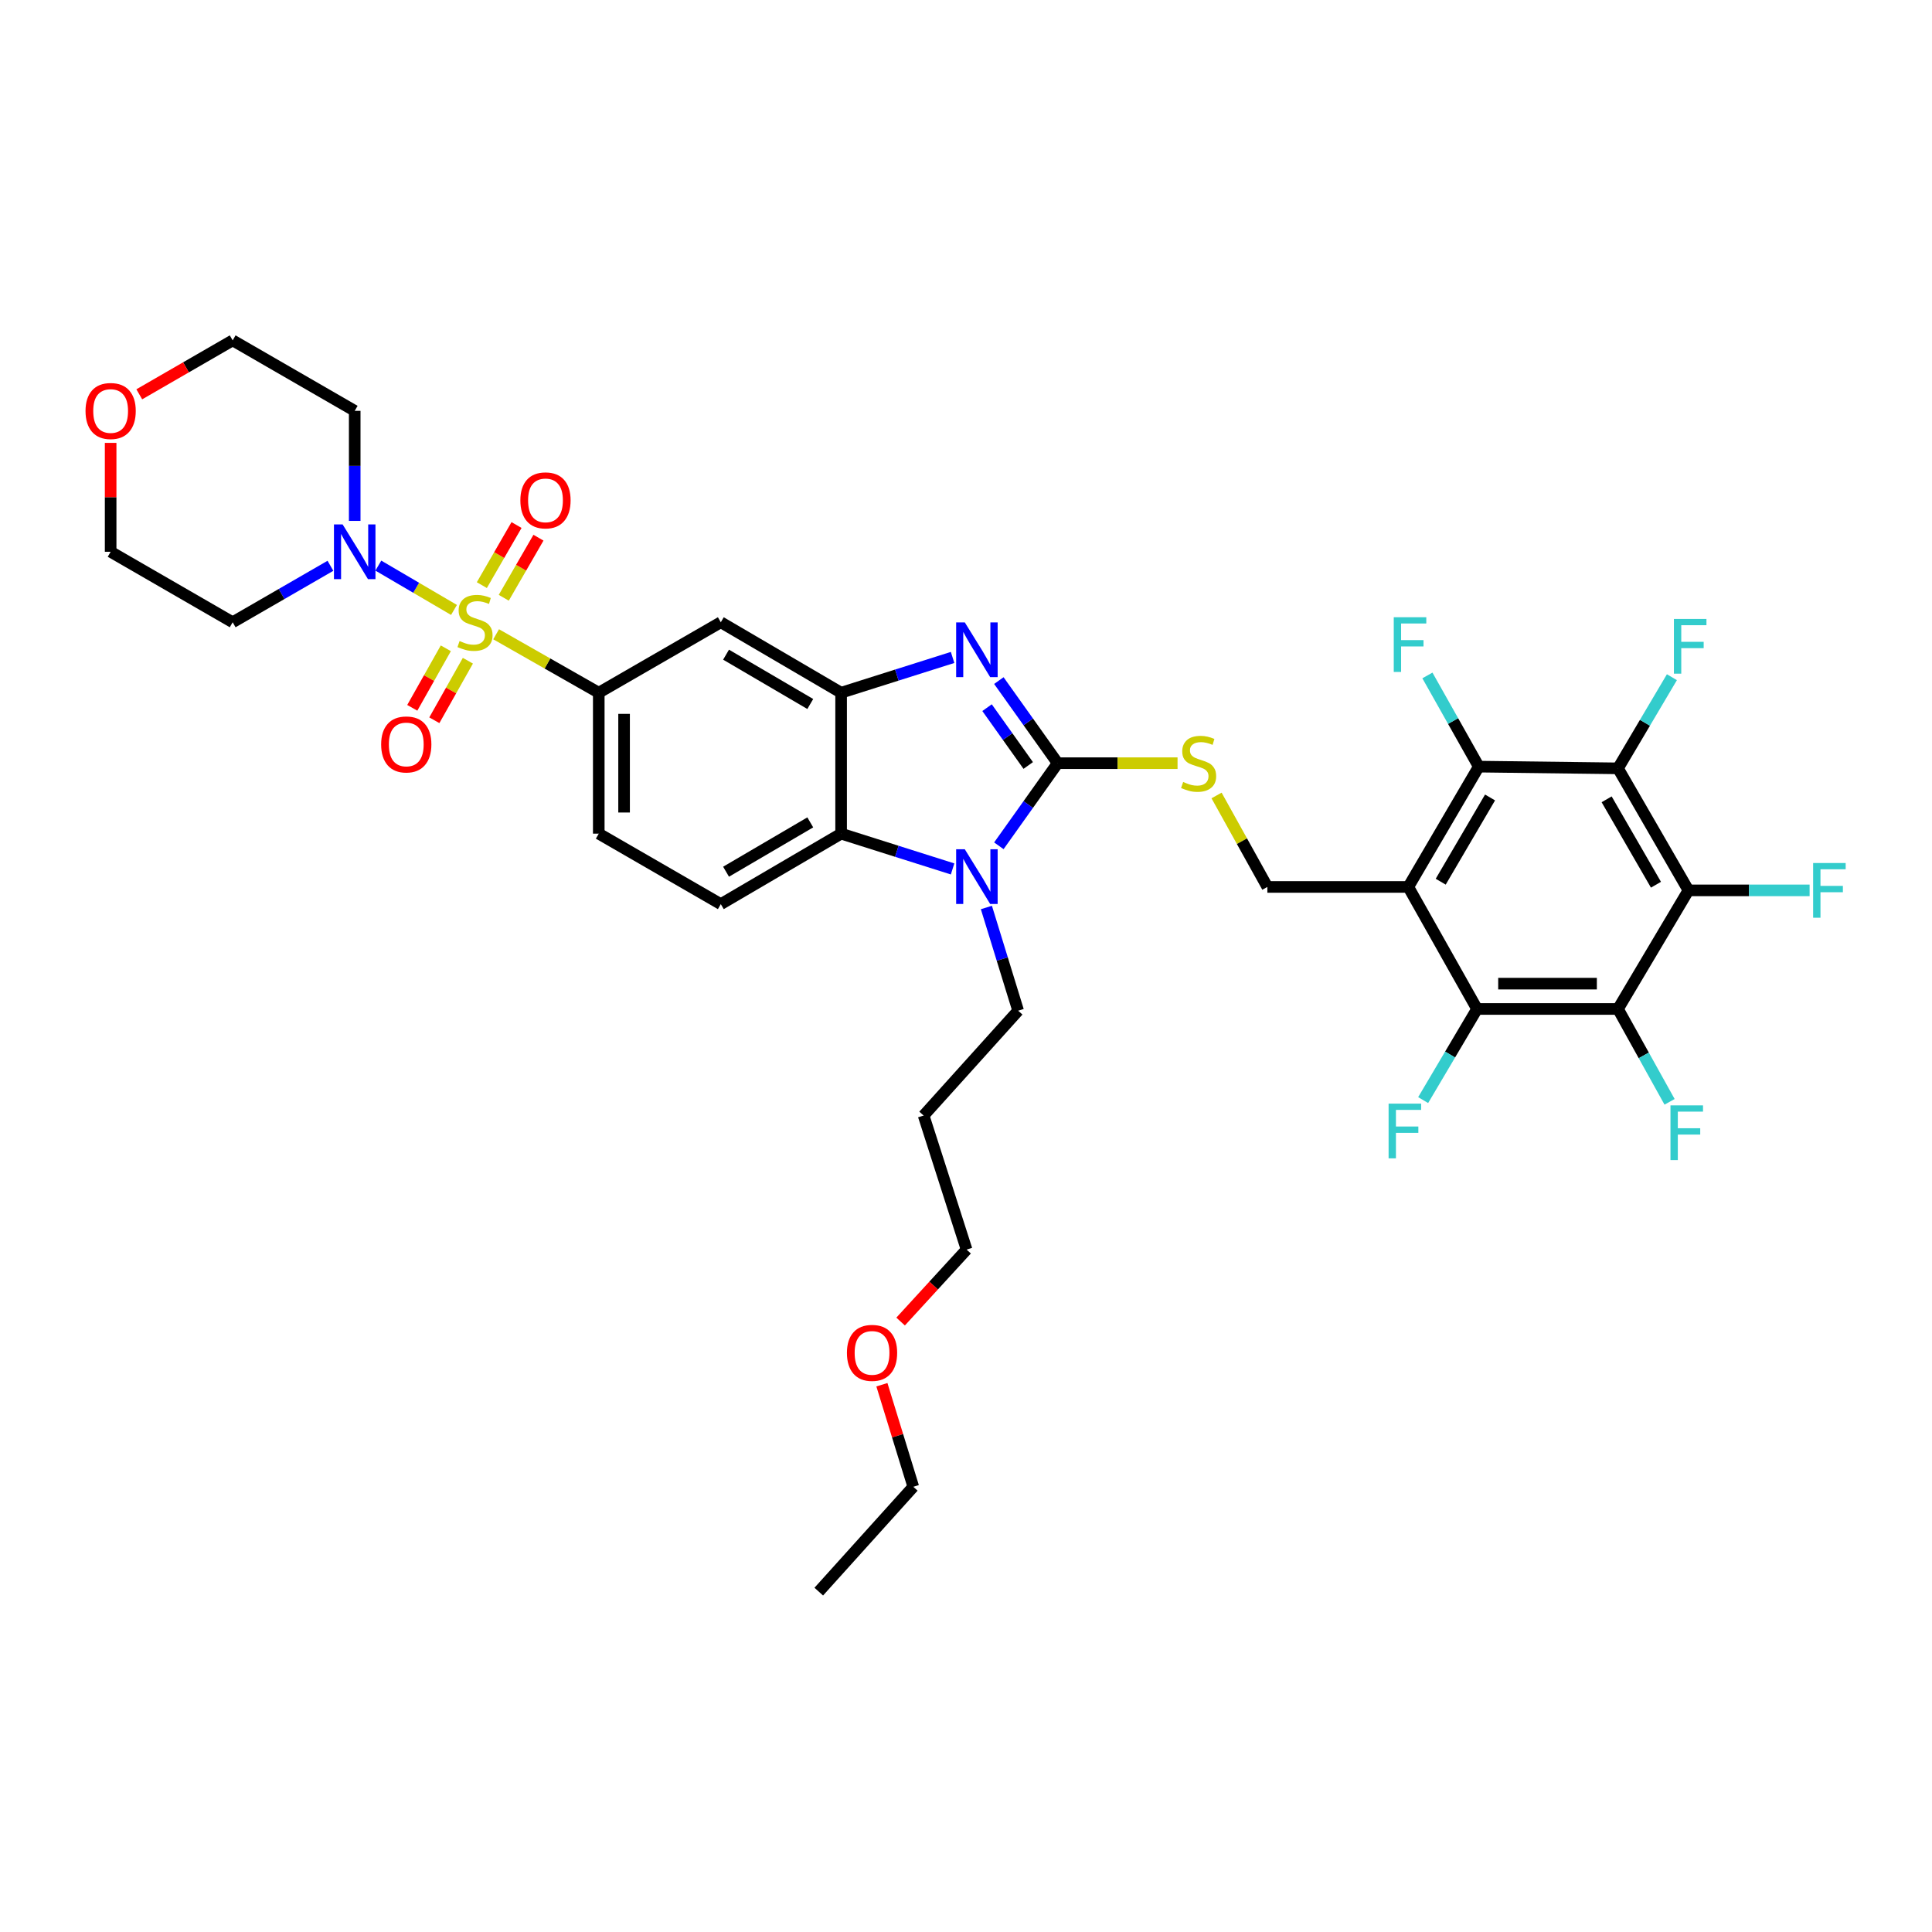 <?xml version='1.0' encoding='iso-8859-1'?>
<svg version='1.1' baseProfile='full'
              xmlns='http://www.w3.org/2000/svg'
                      xmlns:rdkit='http://www.rdkit.org/xml'
                      xmlns:xlink='http://www.w3.org/1999/xlink'
                  xml:space='preserve'
width='1000px' height='1000px' viewBox='0 0 1000 1000'>
<!-- END OF HEADER -->
<rect style='opacity:1.0;fill:#FFFFFF;stroke:none' width='1000' height='1000' x='0' y='0'> </rect>
<path class='bond-0' d='M 309.919,358.55 L 309.919,431.495' style='fill:none;fill-rule:evenodd;stroke:#000000;stroke-width:6px;stroke-linecap:butt;stroke-linejoin:miter;stroke-opacity:1' />
<path class='bond-0' d='M 323.023,369.492 L 323.023,420.554' style='fill:none;fill-rule:evenodd;stroke:#000000;stroke-width:6px;stroke-linecap:butt;stroke-linejoin:miter;stroke-opacity:1' />
<path class='bond-1' d='M 309.919,358.55 L 373.087,322.078' style='fill:none;fill-rule:evenodd;stroke:#000000;stroke-width:6px;stroke-linecap:butt;stroke-linejoin:miter;stroke-opacity:1' />
<path class='bond-2' d='M 309.919,358.55 L 283.356,343.424' style='fill:none;fill-rule:evenodd;stroke:#000000;stroke-width:6px;stroke-linecap:butt;stroke-linejoin:miter;stroke-opacity:1' />
<path class='bond-2' d='M 283.356,343.424 L 256.792,328.297' style='fill:none;fill-rule:evenodd;stroke:#CCCC00;stroke-width:6px;stroke-linecap:butt;stroke-linejoin:miter;stroke-opacity:1' />
<path class='bond-3' d='M 309.919,431.495 L 373.087,467.975' style='fill:none;fill-rule:evenodd;stroke:#000000;stroke-width:6px;stroke-linecap:butt;stroke-linejoin:miter;stroke-opacity:1' />
<path class='bond-4' d='M 373.087,467.975 L 435.36,431.495' style='fill:none;fill-rule:evenodd;stroke:#000000;stroke-width:6px;stroke-linecap:butt;stroke-linejoin:miter;stroke-opacity:1' />
<path class='bond-4' d='M 375.804,451.197 L 419.395,425.661' style='fill:none;fill-rule:evenodd;stroke:#000000;stroke-width:6px;stroke-linecap:butt;stroke-linejoin:miter;stroke-opacity:1' />
<path class='bond-5' d='M 373.087,322.078 L 435.36,358.55' style='fill:none;fill-rule:evenodd;stroke:#000000;stroke-width:6px;stroke-linecap:butt;stroke-linejoin:miter;stroke-opacity:1' />
<path class='bond-5' d='M 375.805,338.856 L 419.396,364.387' style='fill:none;fill-rule:evenodd;stroke:#000000;stroke-width:6px;stroke-linecap:butt;stroke-linejoin:miter;stroke-opacity:1' />
<path class='bond-6' d='M 234.985,315.701 L 215.405,304.231' style='fill:none;fill-rule:evenodd;stroke:#CCCC00;stroke-width:6px;stroke-linecap:butt;stroke-linejoin:miter;stroke-opacity:1' />
<path class='bond-6' d='M 215.405,304.231 L 195.826,292.761' style='fill:none;fill-rule:evenodd;stroke:#0000FF;stroke-width:6px;stroke-linecap:butt;stroke-linejoin:miter;stroke-opacity:1' />
<path class='bond-7' d='M 260.749,309.41 L 269.728,293.859' style='fill:none;fill-rule:evenodd;stroke:#CCCC00;stroke-width:6px;stroke-linecap:butt;stroke-linejoin:miter;stroke-opacity:1' />
<path class='bond-7' d='M 269.728,293.859 L 278.707,278.309' style='fill:none;fill-rule:evenodd;stroke:#FF0000;stroke-width:6px;stroke-linecap:butt;stroke-linejoin:miter;stroke-opacity:1' />
<path class='bond-7' d='M 249.401,302.858 L 258.38,287.307' style='fill:none;fill-rule:evenodd;stroke:#CCCC00;stroke-width:6px;stroke-linecap:butt;stroke-linejoin:miter;stroke-opacity:1' />
<path class='bond-7' d='M 258.38,287.307 L 267.359,271.756' style='fill:none;fill-rule:evenodd;stroke:#FF0000;stroke-width:6px;stroke-linecap:butt;stroke-linejoin:miter;stroke-opacity:1' />
<path class='bond-8' d='M 230.757,335.554 L 222.076,350.961' style='fill:none;fill-rule:evenodd;stroke:#CCCC00;stroke-width:6px;stroke-linecap:butt;stroke-linejoin:miter;stroke-opacity:1' />
<path class='bond-8' d='M 222.076,350.961 L 213.396,366.369' style='fill:none;fill-rule:evenodd;stroke:#FF0000;stroke-width:6px;stroke-linecap:butt;stroke-linejoin:miter;stroke-opacity:1' />
<path class='bond-8' d='M 242.174,341.986 L 233.493,357.394' style='fill:none;fill-rule:evenodd;stroke:#CCCC00;stroke-width:6px;stroke-linecap:butt;stroke-linejoin:miter;stroke-opacity:1' />
<path class='bond-8' d='M 233.493,357.394 L 224.812,372.801' style='fill:none;fill-rule:evenodd;stroke:#FF0000;stroke-width:6px;stroke-linecap:butt;stroke-linejoin:miter;stroke-opacity:1' />
<path class='bond-9' d='M 435.36,358.55 L 435.36,431.495' style='fill:none;fill-rule:evenodd;stroke:#000000;stroke-width:6px;stroke-linecap:butt;stroke-linejoin:miter;stroke-opacity:1' />
<path class='bond-10' d='M 435.36,358.55 L 464.209,349.421' style='fill:none;fill-rule:evenodd;stroke:#000000;stroke-width:6px;stroke-linecap:butt;stroke-linejoin:miter;stroke-opacity:1' />
<path class='bond-10' d='M 464.209,349.421 L 493.058,340.292' style='fill:none;fill-rule:evenodd;stroke:#0000FF;stroke-width:6px;stroke-linecap:butt;stroke-linejoin:miter;stroke-opacity:1' />
<path class='bond-11' d='M 435.36,431.495 L 464.209,440.628' style='fill:none;fill-rule:evenodd;stroke:#000000;stroke-width:6px;stroke-linecap:butt;stroke-linejoin:miter;stroke-opacity:1' />
<path class='bond-11' d='M 464.209,440.628 L 493.058,449.76' style='fill:none;fill-rule:evenodd;stroke:#0000FF;stroke-width:6px;stroke-linecap:butt;stroke-linejoin:miter;stroke-opacity:1' />
<path class='bond-12' d='M 517.006,437.781 L 532.228,416.402' style='fill:none;fill-rule:evenodd;stroke:#0000FF;stroke-width:6px;stroke-linecap:butt;stroke-linejoin:miter;stroke-opacity:1' />
<path class='bond-12' d='M 532.228,416.402 L 547.45,395.023' style='fill:none;fill-rule:evenodd;stroke:#000000;stroke-width:6px;stroke-linecap:butt;stroke-linejoin:miter;stroke-opacity:1' />
<path class='bond-13' d='M 510.557,469.718 L 518.775,496.423' style='fill:none;fill-rule:evenodd;stroke:#0000FF;stroke-width:6px;stroke-linecap:butt;stroke-linejoin:miter;stroke-opacity:1' />
<path class='bond-13' d='M 518.775,496.423 L 526.993,523.128' style='fill:none;fill-rule:evenodd;stroke:#000000;stroke-width:6px;stroke-linecap:butt;stroke-linejoin:miter;stroke-opacity:1' />
<path class='bond-14' d='M 547.45,395.023 L 532.228,373.647' style='fill:none;fill-rule:evenodd;stroke:#000000;stroke-width:6px;stroke-linecap:butt;stroke-linejoin:miter;stroke-opacity:1' />
<path class='bond-14' d='M 532.228,373.647 L 517.007,352.272' style='fill:none;fill-rule:evenodd;stroke:#0000FF;stroke-width:6px;stroke-linecap:butt;stroke-linejoin:miter;stroke-opacity:1' />
<path class='bond-14' d='M 532.209,396.211 L 521.554,381.248' style='fill:none;fill-rule:evenodd;stroke:#000000;stroke-width:6px;stroke-linecap:butt;stroke-linejoin:miter;stroke-opacity:1' />
<path class='bond-14' d='M 521.554,381.248 L 510.899,366.285' style='fill:none;fill-rule:evenodd;stroke:#0000FF;stroke-width:6px;stroke-linecap:butt;stroke-linejoin:miter;stroke-opacity:1' />
<path class='bond-15' d='M 547.45,395.023 L 578.474,395.023' style='fill:none;fill-rule:evenodd;stroke:#000000;stroke-width:6px;stroke-linecap:butt;stroke-linejoin:miter;stroke-opacity:1' />
<path class='bond-15' d='M 578.474,395.023 L 609.498,395.023' style='fill:none;fill-rule:evenodd;stroke:#CCCC00;stroke-width:6px;stroke-linecap:butt;stroke-linejoin:miter;stroke-opacity:1' />
<path class='bond-16' d='M 629.686,411.735 L 642.836,435.407' style='fill:none;fill-rule:evenodd;stroke:#CCCC00;stroke-width:6px;stroke-linecap:butt;stroke-linejoin:miter;stroke-opacity:1' />
<path class='bond-16' d='M 642.836,435.407 L 655.987,459.079' style='fill:none;fill-rule:evenodd;stroke:#000000;stroke-width:6px;stroke-linecap:butt;stroke-linejoin:miter;stroke-opacity:1' />
<path class='bond-17' d='M 655.987,459.079 L 728.932,459.079' style='fill:none;fill-rule:evenodd;stroke:#000000;stroke-width:6px;stroke-linecap:butt;stroke-linejoin:miter;stroke-opacity:1' />
<path class='bond-18' d='M 728.932,459.079 L 765.412,396.806' style='fill:none;fill-rule:evenodd;stroke:#000000;stroke-width:6px;stroke-linecap:butt;stroke-linejoin:miter;stroke-opacity:1' />
<path class='bond-18' d='M 745.711,456.362 L 771.247,412.771' style='fill:none;fill-rule:evenodd;stroke:#000000;stroke-width:6px;stroke-linecap:butt;stroke-linejoin:miter;stroke-opacity:1' />
<path class='bond-19' d='M 728.932,459.079 L 764.524,522.24' style='fill:none;fill-rule:evenodd;stroke:#000000;stroke-width:6px;stroke-linecap:butt;stroke-linejoin:miter;stroke-opacity:1' />
<path class='bond-20' d='M 765.412,396.806 L 837.469,397.695' style='fill:none;fill-rule:evenodd;stroke:#000000;stroke-width:6px;stroke-linecap:butt;stroke-linejoin:miter;stroke-opacity:1' />
<path class='bond-21' d='M 765.412,396.806 L 752.119,373.209' style='fill:none;fill-rule:evenodd;stroke:#000000;stroke-width:6px;stroke-linecap:butt;stroke-linejoin:miter;stroke-opacity:1' />
<path class='bond-21' d='M 752.119,373.209 L 738.825,349.611' style='fill:none;fill-rule:evenodd;stroke:#33CCCC;stroke-width:6px;stroke-linecap:butt;stroke-linejoin:miter;stroke-opacity:1' />
<path class='bond-22' d='M 183.597,269.614 L 183.597,241.133' style='fill:none;fill-rule:evenodd;stroke:#0000FF;stroke-width:6px;stroke-linecap:butt;stroke-linejoin:miter;stroke-opacity:1' />
<path class='bond-22' d='M 183.597,241.133 L 183.597,212.652' style='fill:none;fill-rule:evenodd;stroke:#000000;stroke-width:6px;stroke-linecap:butt;stroke-linejoin:miter;stroke-opacity:1' />
<path class='bond-23' d='M 171.033,292.853 L 145.731,307.465' style='fill:none;fill-rule:evenodd;stroke:#0000FF;stroke-width:6px;stroke-linecap:butt;stroke-linejoin:miter;stroke-opacity:1' />
<path class='bond-23' d='M 145.731,307.465 L 120.428,322.078' style='fill:none;fill-rule:evenodd;stroke:#000000;stroke-width:6px;stroke-linecap:butt;stroke-linejoin:miter;stroke-opacity:1' />
<path class='bond-24' d='M 183.597,212.652 L 120.428,176.18' style='fill:none;fill-rule:evenodd;stroke:#000000;stroke-width:6px;stroke-linecap:butt;stroke-linejoin:miter;stroke-opacity:1' />
<path class='bond-25' d='M 120.428,176.18 L 96.26,190.136' style='fill:none;fill-rule:evenodd;stroke:#000000;stroke-width:6px;stroke-linecap:butt;stroke-linejoin:miter;stroke-opacity:1' />
<path class='bond-25' d='M 96.26,190.136 L 72.091,204.092' style='fill:none;fill-rule:evenodd;stroke:#FF0000;stroke-width:6px;stroke-linecap:butt;stroke-linejoin:miter;stroke-opacity:1' />
<path class='bond-26' d='M 57.267,229.236 L 57.267,257.417' style='fill:none;fill-rule:evenodd;stroke:#FF0000;stroke-width:6px;stroke-linecap:butt;stroke-linejoin:miter;stroke-opacity:1' />
<path class='bond-26' d='M 57.267,257.417 L 57.267,285.598' style='fill:none;fill-rule:evenodd;stroke:#000000;stroke-width:6px;stroke-linecap:butt;stroke-linejoin:miter;stroke-opacity:1' />
<path class='bond-27' d='M 57.267,285.598 L 120.428,322.078' style='fill:none;fill-rule:evenodd;stroke:#000000;stroke-width:6px;stroke-linecap:butt;stroke-linejoin:miter;stroke-opacity:1' />
<path class='bond-28' d='M 526.993,523.128 L 478.064,577.401' style='fill:none;fill-rule:evenodd;stroke:#000000;stroke-width:6px;stroke-linecap:butt;stroke-linejoin:miter;stroke-opacity:1' />
<path class='bond-29' d='M 478.064,577.401 L 500.305,646.786' style='fill:none;fill-rule:evenodd;stroke:#000000;stroke-width:6px;stroke-linecap:butt;stroke-linejoin:miter;stroke-opacity:1' />
<path class='bond-30' d='M 500.305,646.786 L 483.231,665.409' style='fill:none;fill-rule:evenodd;stroke:#000000;stroke-width:6px;stroke-linecap:butt;stroke-linejoin:miter;stroke-opacity:1' />
<path class='bond-30' d='M 483.231,665.409 L 466.157,684.032' style='fill:none;fill-rule:evenodd;stroke:#FF0000;stroke-width:6px;stroke-linecap:butt;stroke-linejoin:miter;stroke-opacity:1' />
<path class='bond-31' d='M 456.469,716.738 L 464.595,743.147' style='fill:none;fill-rule:evenodd;stroke:#FF0000;stroke-width:6px;stroke-linecap:butt;stroke-linejoin:miter;stroke-opacity:1' />
<path class='bond-31' d='M 464.595,743.147 L 472.721,769.555' style='fill:none;fill-rule:evenodd;stroke:#000000;stroke-width:6px;stroke-linecap:butt;stroke-linejoin:miter;stroke-opacity:1' />
<path class='bond-32' d='M 472.721,769.555 L 423.792,823.82' style='fill:none;fill-rule:evenodd;stroke:#000000;stroke-width:6px;stroke-linecap:butt;stroke-linejoin:miter;stroke-opacity:1' />
<path class='bond-33' d='M 764.524,522.24 L 837.469,522.24' style='fill:none;fill-rule:evenodd;stroke:#000000;stroke-width:6px;stroke-linecap:butt;stroke-linejoin:miter;stroke-opacity:1' />
<path class='bond-33' d='M 775.466,509.136 L 826.527,509.136' style='fill:none;fill-rule:evenodd;stroke:#000000;stroke-width:6px;stroke-linecap:butt;stroke-linejoin:miter;stroke-opacity:1' />
<path class='bond-34' d='M 764.524,522.24 L 750.571,545.823' style='fill:none;fill-rule:evenodd;stroke:#000000;stroke-width:6px;stroke-linecap:butt;stroke-linejoin:miter;stroke-opacity:1' />
<path class='bond-34' d='M 750.571,545.823 L 736.619,569.407' style='fill:none;fill-rule:evenodd;stroke:#33CCCC;stroke-width:6px;stroke-linecap:butt;stroke-linejoin:miter;stroke-opacity:1' />
<path class='bond-35' d='M 837.469,397.695 L 873.942,460.856' style='fill:none;fill-rule:evenodd;stroke:#000000;stroke-width:6px;stroke-linecap:butt;stroke-linejoin:miter;stroke-opacity:1' />
<path class='bond-35' d='M 831.592,413.722 L 857.123,457.934' style='fill:none;fill-rule:evenodd;stroke:#000000;stroke-width:6px;stroke-linecap:butt;stroke-linejoin:miter;stroke-opacity:1' />
<path class='bond-36' d='M 837.469,397.695 L 851.422,374.108' style='fill:none;fill-rule:evenodd;stroke:#000000;stroke-width:6px;stroke-linecap:butt;stroke-linejoin:miter;stroke-opacity:1' />
<path class='bond-36' d='M 851.422,374.108 L 865.375,350.521' style='fill:none;fill-rule:evenodd;stroke:#33CCCC;stroke-width:6px;stroke-linecap:butt;stroke-linejoin:miter;stroke-opacity:1' />
<path class='bond-37' d='M 837.469,522.24 L 850.819,546.273' style='fill:none;fill-rule:evenodd;stroke:#000000;stroke-width:6px;stroke-linecap:butt;stroke-linejoin:miter;stroke-opacity:1' />
<path class='bond-37' d='M 850.819,546.273 L 864.17,570.305' style='fill:none;fill-rule:evenodd;stroke:#33CCCC;stroke-width:6px;stroke-linecap:butt;stroke-linejoin:miter;stroke-opacity:1' />
<path class='bond-38' d='M 837.469,522.24 L 873.942,460.856' style='fill:none;fill-rule:evenodd;stroke:#000000;stroke-width:6px;stroke-linecap:butt;stroke-linejoin:miter;stroke-opacity:1' />
<path class='bond-39' d='M 873.942,460.856 L 905.296,460.856' style='fill:none;fill-rule:evenodd;stroke:#000000;stroke-width:6px;stroke-linecap:butt;stroke-linejoin:miter;stroke-opacity:1' />
<path class='bond-39' d='M 905.296,460.856 L 936.651,460.856' style='fill:none;fill-rule:evenodd;stroke:#33CCCC;stroke-width:6px;stroke-linecap:butt;stroke-linejoin:miter;stroke-opacity:1' />
<path  class='atom-4' d='M 237.87 331.798
Q 238.19 331.918, 239.51 332.478
Q 240.83 333.038, 242.27 333.398
Q 243.75 333.718, 245.19 333.718
Q 247.87 333.718, 249.43 332.438
Q 250.99 331.118, 250.99 328.838
Q 250.99 327.278, 250.19 326.318
Q 249.43 325.358, 248.23 324.838
Q 247.03 324.318, 245.03 323.718
Q 242.51 322.958, 240.99 322.238
Q 239.51 321.518, 238.43 319.998
Q 237.39 318.478, 237.39 315.918
Q 237.39 312.358, 239.79 310.158
Q 242.23 307.958, 247.03 307.958
Q 250.31 307.958, 254.03 309.518
L 253.11 312.598
Q 249.71 311.198, 247.15 311.198
Q 244.39 311.198, 242.87 312.358
Q 241.35 313.478, 241.39 315.438
Q 241.39 316.958, 242.15 317.878
Q 242.95 318.798, 244.07 319.318
Q 245.23 319.838, 247.15 320.438
Q 249.71 321.238, 251.23 322.038
Q 252.75 322.838, 253.83 324.478
Q 254.95 326.078, 254.95 328.838
Q 254.95 332.758, 252.31 334.878
Q 249.71 336.958, 245.35 336.958
Q 242.83 336.958, 240.91 336.398
Q 239.03 335.878, 236.79 334.958
L 237.87 331.798
' fill='#CCCC00'/>
<path  class='atom-5' d='M 269.342 258.989
Q 269.342 252.189, 272.702 248.389
Q 276.062 244.589, 282.342 244.589
Q 288.622 244.589, 291.982 248.389
Q 295.342 252.189, 295.342 258.989
Q 295.342 265.869, 291.942 269.789
Q 288.542 273.669, 282.342 273.669
Q 276.102 273.669, 272.702 269.789
Q 269.342 265.909, 269.342 258.989
M 282.342 270.469
Q 286.662 270.469, 288.982 267.589
Q 291.342 264.669, 291.342 258.989
Q 291.342 253.429, 288.982 250.629
Q 286.662 247.789, 282.342 247.789
Q 278.022 247.789, 275.662 250.589
Q 273.342 253.389, 273.342 258.989
Q 273.342 264.709, 275.662 267.589
Q 278.022 270.469, 282.342 270.469
' fill='#FF0000'/>
<path  class='atom-6' d='M 197.285 385.319
Q 197.285 378.519, 200.645 374.719
Q 204.005 370.919, 210.285 370.919
Q 216.565 370.919, 219.925 374.719
Q 223.285 378.519, 223.285 385.319
Q 223.285 392.199, 219.885 396.119
Q 216.485 399.999, 210.285 399.999
Q 204.045 399.999, 200.645 396.119
Q 197.285 392.239, 197.285 385.319
M 210.285 396.799
Q 214.605 396.799, 216.925 393.919
Q 219.285 390.999, 219.285 385.319
Q 219.285 379.759, 216.925 376.959
Q 214.605 374.119, 210.285 374.119
Q 205.965 374.119, 203.605 376.919
Q 201.285 379.719, 201.285 385.319
Q 201.285 391.039, 203.605 393.919
Q 205.965 396.799, 210.285 396.799
' fill='#FF0000'/>
<path  class='atom-9' d='M 499.381 439.583
L 508.661 454.583
Q 509.581 456.063, 511.061 458.743
Q 512.541 461.423, 512.621 461.583
L 512.621 439.583
L 516.381 439.583
L 516.381 467.903
L 512.501 467.903
L 502.541 451.503
Q 501.381 449.583, 500.141 447.383
Q 498.941 445.183, 498.581 444.503
L 498.581 467.903
L 494.901 467.903
L 494.901 439.583
L 499.381 439.583
' fill='#0000FF'/>
<path  class='atom-11' d='M 499.381 322.15
L 508.661 337.15
Q 509.581 338.63, 511.061 341.31
Q 512.541 343.99, 512.621 344.15
L 512.621 322.15
L 516.381 322.15
L 516.381 350.47
L 512.501 350.47
L 502.541 334.07
Q 501.381 332.15, 500.141 329.95
Q 498.941 327.75, 498.581 327.07
L 498.581 350.47
L 494.901 350.47
L 494.901 322.15
L 499.381 322.15
' fill='#0000FF'/>
<path  class='atom-12' d='M 612.402 404.743
Q 612.722 404.863, 614.042 405.423
Q 615.362 405.983, 616.802 406.343
Q 618.282 406.663, 619.722 406.663
Q 622.402 406.663, 623.962 405.383
Q 625.522 404.063, 625.522 401.783
Q 625.522 400.223, 624.722 399.263
Q 623.962 398.303, 622.762 397.783
Q 621.562 397.263, 619.562 396.663
Q 617.042 395.903, 615.522 395.183
Q 614.042 394.463, 612.962 392.943
Q 611.922 391.423, 611.922 388.863
Q 611.922 385.303, 614.322 383.103
Q 616.762 380.903, 621.562 380.903
Q 624.842 380.903, 628.562 382.463
L 627.642 385.543
Q 624.242 384.143, 621.682 384.143
Q 618.922 384.143, 617.402 385.303
Q 615.882 386.423, 615.922 388.383
Q 615.922 389.903, 616.682 390.823
Q 617.482 391.743, 618.602 392.263
Q 619.762 392.783, 621.682 393.383
Q 624.242 394.183, 625.762 394.983
Q 627.282 395.783, 628.362 397.423
Q 629.482 399.023, 629.482 401.783
Q 629.482 405.703, 626.842 407.823
Q 624.242 409.903, 619.882 409.903
Q 617.362 409.903, 615.442 409.343
Q 613.562 408.823, 611.322 407.903
L 612.402 404.743
' fill='#CCCC00'/>
<path  class='atom-16' d='M 177.337 271.438
L 186.617 286.438
Q 187.537 287.918, 189.017 290.598
Q 190.497 293.278, 190.577 293.438
L 190.577 271.438
L 194.337 271.438
L 194.337 299.758
L 190.457 299.758
L 180.497 283.358
Q 179.337 281.438, 178.097 279.238
Q 176.897 277.038, 176.537 276.358
L 176.537 299.758
L 172.857 299.758
L 172.857 271.438
L 177.337 271.438
' fill='#0000FF'/>
<path  class='atom-19' d='M 44.267 212.732
Q 44.267 205.932, 47.627 202.132
Q 50.987 198.332, 57.267 198.332
Q 63.547 198.332, 66.907 202.132
Q 70.267 205.932, 70.267 212.732
Q 70.267 219.612, 66.867 223.532
Q 63.467 227.412, 57.267 227.412
Q 51.027 227.412, 47.627 223.532
Q 44.267 219.652, 44.267 212.732
M 57.267 224.212
Q 61.587 224.212, 63.907 221.332
Q 66.267 218.412, 66.267 212.732
Q 66.267 207.172, 63.907 204.372
Q 61.587 201.532, 57.267 201.532
Q 52.947 201.532, 50.587 204.332
Q 48.267 207.132, 48.267 212.732
Q 48.267 218.452, 50.587 221.332
Q 52.947 224.212, 57.267 224.212
' fill='#FF0000'/>
<path  class='atom-25' d='M 438.369 700.243
Q 438.369 693.443, 441.729 689.643
Q 445.089 685.843, 451.369 685.843
Q 457.649 685.843, 461.009 689.643
Q 464.369 693.443, 464.369 700.243
Q 464.369 707.123, 460.969 711.043
Q 457.569 714.923, 451.369 714.923
Q 445.129 714.923, 441.729 711.043
Q 438.369 707.163, 438.369 700.243
M 451.369 711.723
Q 455.689 711.723, 458.009 708.843
Q 460.369 705.923, 460.369 700.243
Q 460.369 694.683, 458.009 691.883
Q 455.689 689.043, 451.369 689.043
Q 447.049 689.043, 444.689 691.843
Q 442.369 694.643, 442.369 700.243
Q 442.369 705.963, 444.689 708.843
Q 447.049 711.723, 451.369 711.723
' fill='#FF0000'/>
<path  class='atom-30' d='M 721.407 319.478
L 738.247 319.478
L 738.247 322.718
L 725.207 322.718
L 725.207 331.318
L 736.807 331.318
L 736.807 334.598
L 725.207 334.598
L 725.207 347.798
L 721.407 347.798
L 721.407 319.478
' fill='#33CCCC'/>
<path  class='atom-32' d='M 718.736 571.241
L 735.576 571.241
L 735.576 574.481
L 722.536 574.481
L 722.536 583.081
L 734.136 583.081
L 734.136 586.361
L 722.536 586.361
L 722.536 599.561
L 718.736 599.561
L 718.736 571.241
' fill='#33CCCC'/>
<path  class='atom-34' d='M 866.417 320.366
L 883.257 320.366
L 883.257 323.606
L 870.217 323.606
L 870.217 332.206
L 881.817 332.206
L 881.817 335.486
L 870.217 335.486
L 870.217 348.686
L 866.417 348.686
L 866.417 320.366
' fill='#33CCCC'/>
<path  class='atom-35' d='M 864.634 572.137
L 881.474 572.137
L 881.474 575.377
L 868.434 575.377
L 868.434 583.977
L 880.034 583.977
L 880.034 587.257
L 868.434 587.257
L 868.434 600.457
L 864.634 600.457
L 864.634 572.137
' fill='#33CCCC'/>
<path  class='atom-36' d='M 938.474 446.696
L 955.314 446.696
L 955.314 449.936
L 942.274 449.936
L 942.274 458.536
L 953.874 458.536
L 953.874 461.816
L 942.274 461.816
L 942.274 475.016
L 938.474 475.016
L 938.474 446.696
' fill='#33CCCC'/>
</svg>
